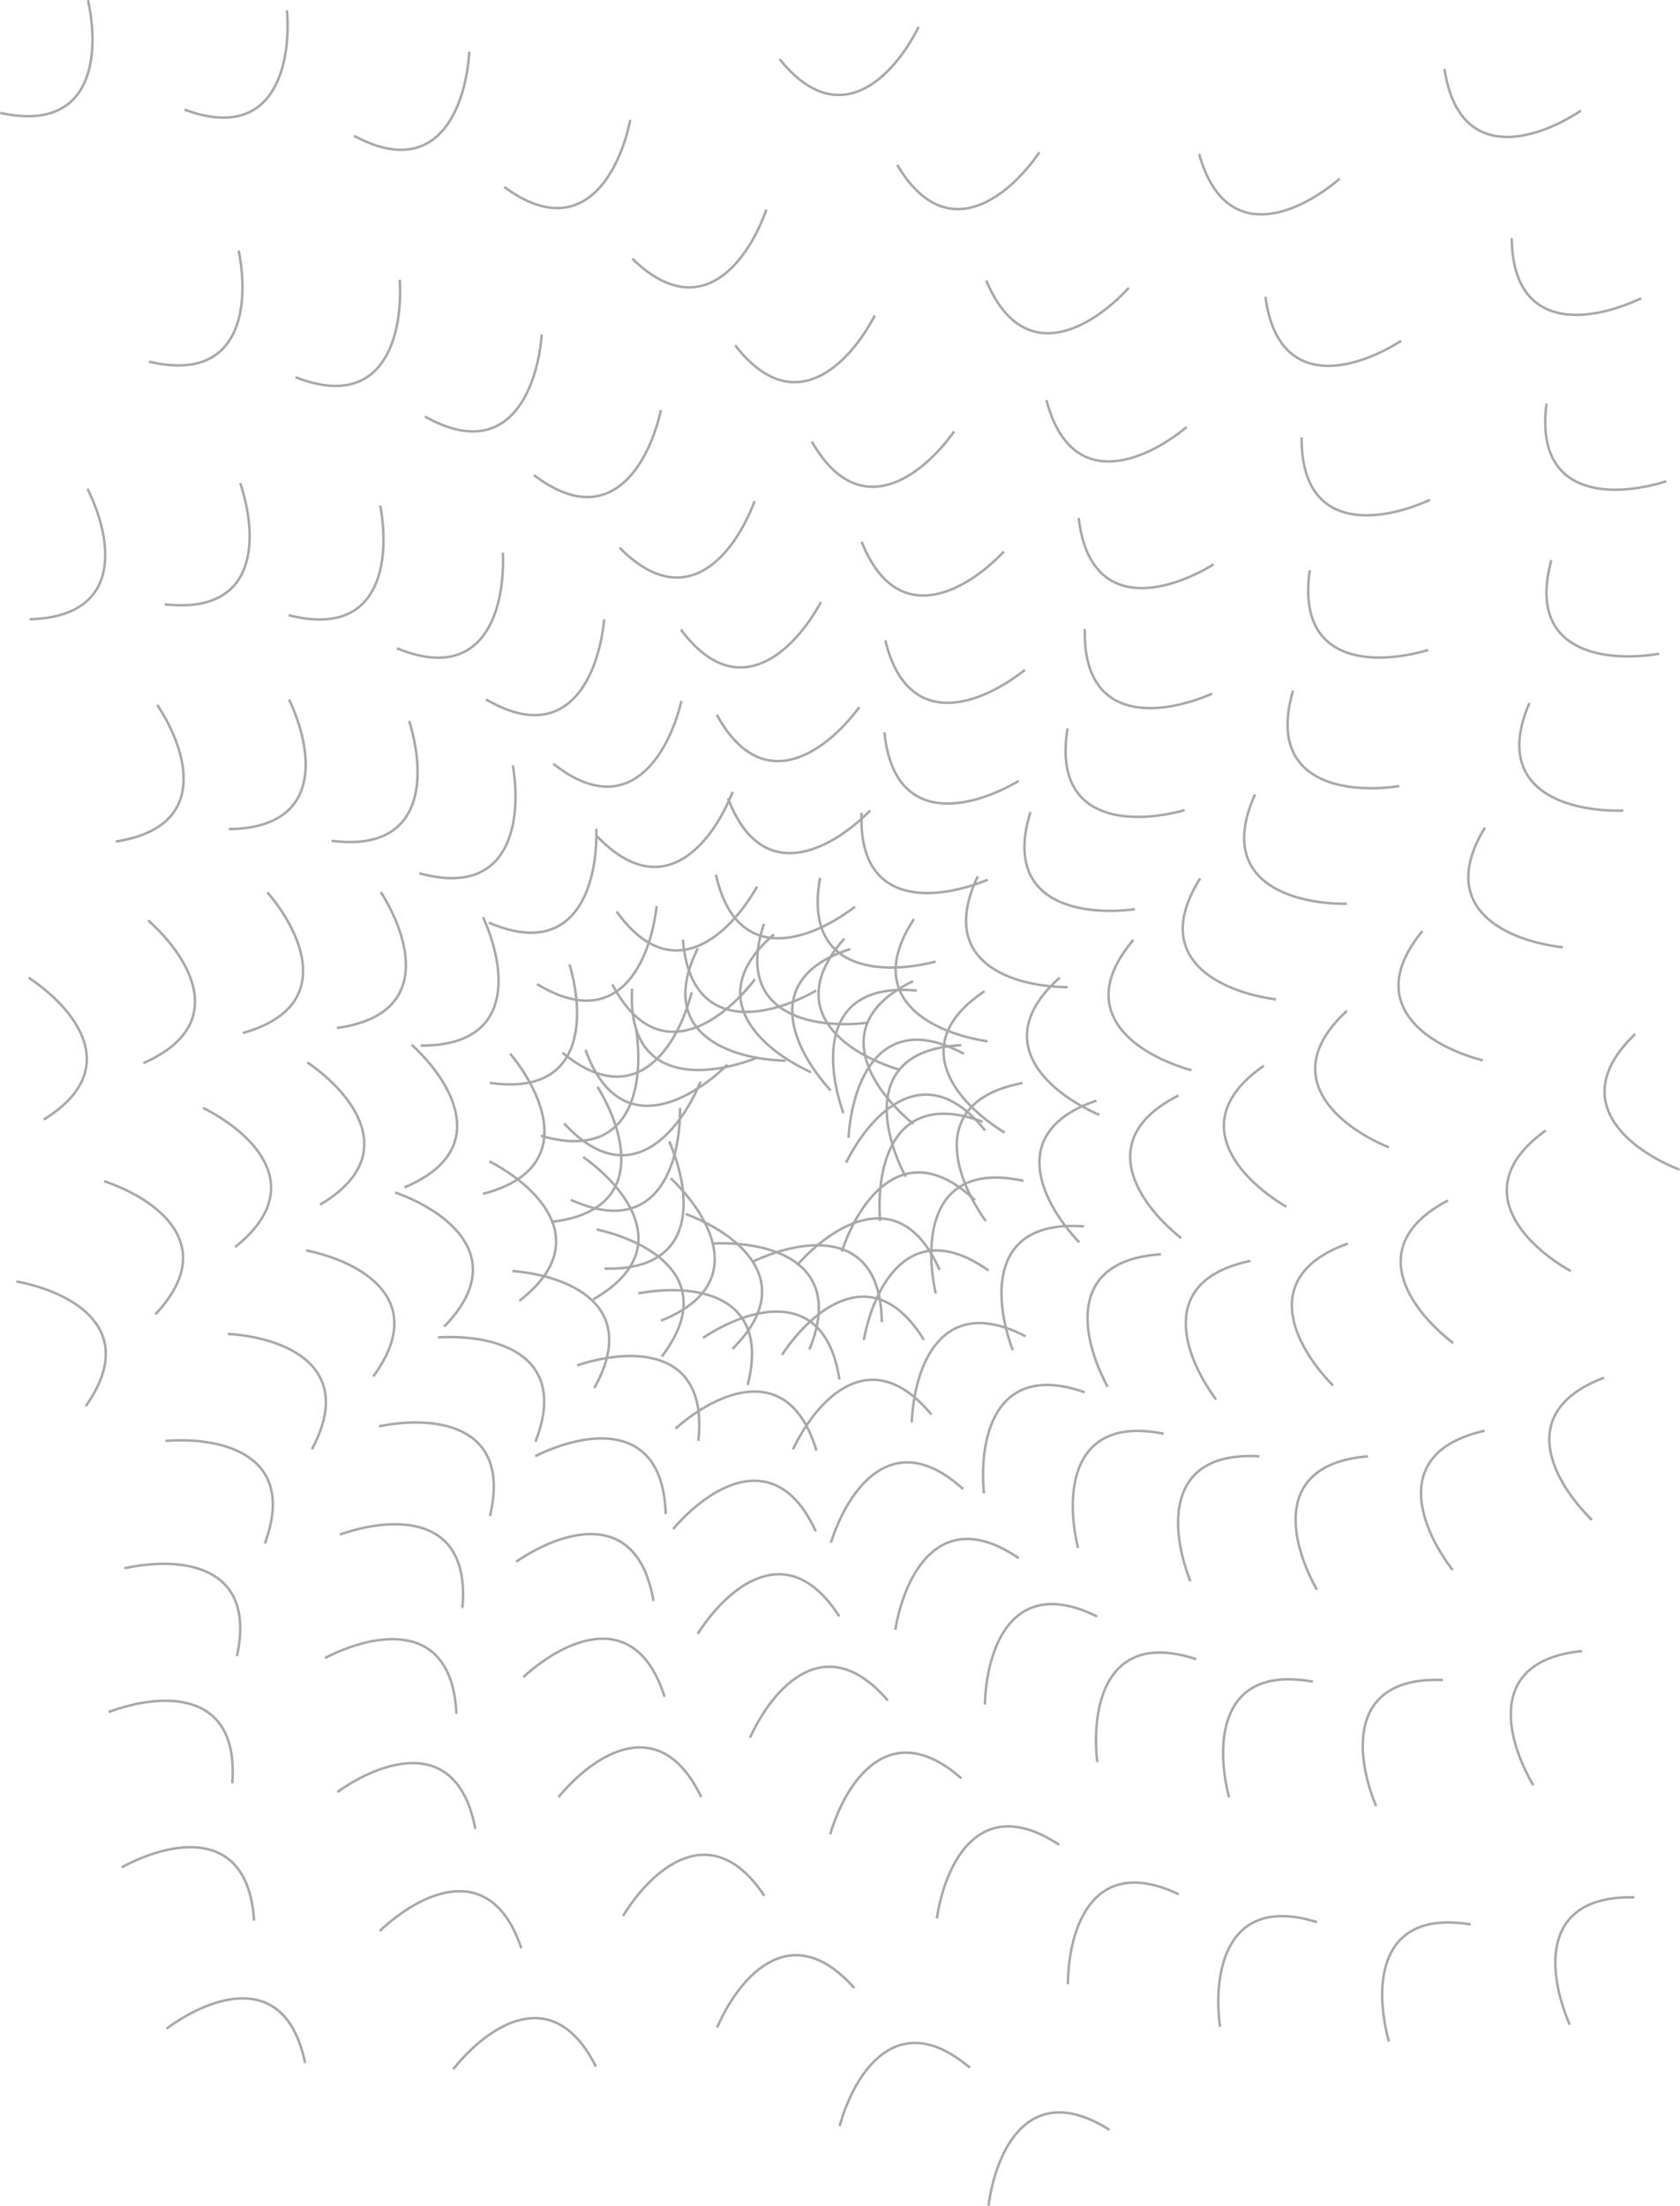 <svg width="902.236" height="1184.018" viewBox="0 0 676.677 888.013" xmlns="http://www.w3.org/2000/svg"><path style="fill:none;stroke:#a8a8a8;stroke-width:10;stroke-linecap:butt;stroke-linejoin:miter;stroke-miterlimit:10;stroke-opacity:1" d="M3000 3750c100 200 320 430 560 130" transform="matrix(.1 0 0 -.1 40.763 843.08)"/><path style="fill:none;stroke:#a8a8a8;stroke-width:10;stroke-linecap:butt;stroke-linejoin:miter;stroke-miterlimit:10;stroke-opacity:1" d="M3010 3850c13.906 223.164 126.563 520.86 464.688 338.477" transform="matrix(.1 0 0 -.1 40.763 843.08)"/><path style="fill:none;stroke:#a8a8a8;stroke-width:10;stroke-linecap:butt;stroke-linejoin:miter;stroke-miterlimit:10;stroke-opacity:1" d="M2989.336 3949.844c-74.414 210.898-87.031 528.906 295.508 493.164" transform="matrix(.1 0 0 -.1 40.763 843.08)"/><path style="fill:none;stroke:#a8a8a8;stroke-width:10;stroke-linecap:butt;stroke-linejoin:miter;stroke-miterlimit:10;stroke-opacity:1" d="M2938.242 4040.898c-150.898 165.04-286.758 452.852 79.336 569.414" transform="matrix(.1 0 0 -.1 40.763 843.08)"/><path style="fill:none;stroke:#a8a8a8;stroke-width:10;stroke-linecap:butt;stroke-linejoin:miter;stroke-miterlimit:10;stroke-opacity:1" d="M2859.219 4114.102c-203.36 92.93-440.899 304.804-149.453 555.117" transform="matrix(.1 0 0 -.1 40.763 843.08)"/><path style="fill:none;stroke:#a8a8a8;stroke-width:10;stroke-linecap:butt;stroke-linejoin:miter;stroke-miterlimit:10;stroke-opacity:1" d="M2757.54 4160.586c-223.517 6.094-524.962 108.281-354.493 452.578" transform="matrix(.1 0 0 -.1 40.763 843.08)"/><path style="fill:none;stroke:#a8a8a8;stroke-width:10;stroke-linecap:butt;stroke-linejoin:miter;stroke-miterlimit:10;stroke-opacity:1" d="M2641.563 4172.695c-208.165-81.718-525.547-105.43-503.165 278.086" transform="matrix(.1 0 0 -.1 40.763 843.08)"/><path style="fill:none;stroke:#a8a8a8;stroke-width:10;stroke-linecap:butt;stroke-linejoin:miter;stroke-miterlimit:10;stroke-opacity:1" d="M2522.617 4145.195c-159.648-156.523-442.578-302.382-571.836 59.414" transform="matrix(.1 0 0 -.1 40.763 843.08)"/><path style="fill:none;stroke:#a8a8a8;stroke-width:10;stroke-linecap:butt;stroke-linejoin:miter;stroke-miterlimit:10;stroke-opacity:1" d="M2414.414 4076.719c-85.82-206.485-289.219-451.29-549.57-168.75" transform="matrix(.1 0 0 -.1 40.763 843.08)"/><path style="fill:none;stroke:#a8a8a8;stroke-width:10;stroke-linecap:butt;stroke-linejoin:miter;stroke-miterlimit:10;stroke-opacity:1" d="M2331.602 3970.664c1.718-223.594-89.883-528.398-439.961-370.039" transform="matrix(.1 0 0 -.1 40.763 843.08)"/><path style="fill:none;stroke:#a8a8a8;stroke-width:10;stroke-linecap:butt;stroke-linejoin:miter;stroke-miterlimit:10;stroke-opacity:1" d="M2287.89 3836.172c88.946-205.156 123.712-521.524-260.35-512.54" transform="matrix(.1 0 0 -.1 40.763 843.08)"/><path style="fill:none;stroke:#a8a8a8;stroke-width:10;stroke-linecap:butt;stroke-linejoin:miter;stroke-miterlimit:10;stroke-opacity:1" d="M2293.828 3687.617c161.992-154.101 317.617-431.719-39.414-573.515" transform="matrix(.1 0 0 -.1 40.763 843.08)"/><path style="fill:none;stroke:#a8a8a8;stroke-width:10;stroke-linecap:butt;stroke-linejoin:miter;stroke-miterlimit:10;stroke-opacity:1" d="M2354.336 3543.633c209.375-78.555 461.133-273.281 187.852-543.36" transform="matrix(.1 0 0 -.1 40.763 843.08)"/><path style="fill:none;stroke:#a8a8a8;stroke-width:10;stroke-linecap:butt;stroke-linejoin:miter;stroke-miterlimit:10;stroke-opacity:1" d="M2467.383 3424.805c223.398 9.492 531.25-71.407 385.195-426.758" transform="matrix(.1 0 0 -.1 40.763 843.08)"/><path style="fill:none;stroke:#a8a8a8;stroke-width:10;stroke-linecap:butt;stroke-linejoin:miter;stroke-miterlimit:10;stroke-opacity:1" d="M2622.734 3350.82c201.914 96.055 516.914 141.836 521.328-242.304" transform="matrix(.1 0 0 -.1 40.763 843.08)"/><path style="fill:none;stroke:#a8a8a8;stroke-width:10;stroke-linecap:butt;stroke-linejoin:miter;stroke-miterlimit:10;stroke-opacity:1" d="M2802.5 3337.305c148.36 167.304 420.39 332.5 574.57-19.375" transform="matrix(.1 0 0 -.1 40.763 843.08)"/><path style="fill:none;stroke:#a8a8a8;stroke-width:10;stroke-linecap:butt;stroke-linejoin:miter;stroke-miterlimit:10;stroke-opacity:1" d="M2982.93 3392.46c71.172 211.993 257.03 470.353 536.445 206.68" transform="matrix(.1 0 0 -.1 40.763 843.08)"/><path style="fill:none;stroke:#a8a8a8;stroke-width:10;stroke-linecap:butt;stroke-linejoin:miter;stroke-miterlimit:10;stroke-opacity:1" d="M3137.344 3515.156c-17.266 222.93 52.851 533.399 413.047 399.844" transform="matrix(.1 0 0 -.1 40.763 843.08)"/><path style="fill:none;stroke:#a8a8a8;stroke-width:10;stroke-linecap:butt;stroke-linejoin:miter;stroke-miterlimit:10;stroke-opacity:1" d="M3240.156 3693.594c-103.047 198.437-159.804 511.601 223.985 529.453" transform="matrix(.1 0 0 -.1 40.763 843.08)"/><path style="fill:none;stroke:#a8a8a8;stroke-width:10;stroke-linecap:butt;stroke-linejoin:miter;stroke-miterlimit:10;stroke-opacity:1" d="M3270.938 3906.055c-172.383 142.46-346.993 408.554-.704 574.922" transform="matrix(.1 0 0 -.1 40.763 843.08)"/><path style="fill:none;stroke:#a8a8a8;stroke-width:10;stroke-linecap:butt;stroke-linejoin:miter;stroke-miterlimit:10;stroke-opacity:1" d="M3218.477 4123.438c-214.336 63.75-479.024 240.468-225.274 528.906" transform="matrix(.1 0 0 -.1 40.763 843.08)"/><path style="fill:none;stroke:#a8a8a8;stroke-width:10;stroke-linecap:butt;stroke-linejoin:miter;stroke-miterlimit:10;stroke-opacity:1" d="M3083.516 4312.89c-222.188-25.078-534.922 34.18-414.024 398.829" transform="matrix(.1 0 0 -.1 40.763 843.08)"/><path style="fill:none;stroke:#a8a8a8;stroke-width:10;stroke-linecap:butt;stroke-linejoin:miter;stroke-miterlimit:10;stroke-opacity:1" d="M2879.844 4442.93c-194.766-109.883-505.742-177.54-536.953 205.351" transform="matrix(.1 0 0 -.1 40.763 843.08)"/><path style="fill:none;stroke:#a8a8a8;stroke-width:10;stroke-linecap:butt;stroke-linejoin:miter;stroke-miterlimit:10;stroke-opacity:1" d="M2633.242 4488.633c-136.328-177.227-396.172-361.016-574.531-20.742" transform="matrix(.1 0 0 -.1 40.763 843.08)"/><path style="fill:none;stroke:#a8a8a8;stroke-width:10;stroke-linecap:butt;stroke-linejoin:miter;stroke-miterlimit:10;stroke-opacity:1" d="M2378.555 4436.29c-56.211-216.446-223.594-487.15-520.703-243.595" transform="matrix(.1 0 0 -.1 40.763 843.08)"/><path style="fill:none;stroke:#a8a8a8;stroke-width:10;stroke-linecap:butt;stroke-linejoin:miter;stroke-miterlimit:10;stroke-opacity:1" d="M2154.805 4286.484c32.812-221.21-15.47-535.78-384.14-427.695" transform="matrix(.1 0 0 -.1 40.763 843.08)"/><path style="fill:none;stroke:#a8a8a8;stroke-width:10;stroke-linecap:butt;stroke-linejoin:miter;stroke-miterlimit:10;stroke-opacity:1" d="M1999.219 4055.43c116.601-190.782 195.078-499.258-186.524-543.79" transform="matrix(.1 0 0 -.1 40.763 843.08)"/><path style="fill:none;stroke:#a8a8a8;stroke-width:10;stroke-linecap:butt;stroke-linejoin:miter;stroke-miterlimit:10;stroke-opacity:1" d="M1940.938 3773.477c181.874-130.079 374.648-383.32 40.78-573.438" transform="matrix(.1 0 0 -.1 40.763 843.08)"/><path style="fill:none;stroke:#a8a8a8;stroke-width:10;stroke-linecap:butt;stroke-linejoin:miter;stroke-miterlimit:10;stroke-opacity:1" d="M1995.898 3481.29c218.243-48.673 494.649-206.485 261.602-511.915" transform="matrix(.1 0 0 -.1 40.763 843.08)"/><path style="fill:none;stroke:#a8a8a8;stroke-width:10;stroke-linecap:butt;stroke-linejoin:miter;stroke-miterlimit:10;stroke-opacity:1" d="M2163.086 3224.063c219.922 40.507 535.977 3.242 440.82-368.985" transform="matrix(.1 0 0 -.1 40.763 843.08)"/><path style="fill:none;stroke:#a8a8a8;stroke-width:10;stroke-linecap:butt;stroke-linejoin:miter;stroke-miterlimit:10;stroke-opacity:1" d="M2423.477 3044.688c186.601 123.164 492.148 212.382 550-167.422" transform="matrix(.1 0 0 -.1 40.763 843.08)"/><path style="fill:none;stroke:#a8a8a8;stroke-width:10;stroke-linecap:butt;stroke-linejoin:miter;stroke-miterlimit:10;stroke-opacity:1" d="M2741.953 2976.29c123.633 186.288 370.04 387.772 571.68 60.741" transform="matrix(.1 0 0 -.1 40.763 843.08)"/><path style="fill:none;stroke:#a8a8a8;stroke-width:10;stroke-linecap:butt;stroke-linejoin:miter;stroke-miterlimit:10;stroke-opacity:1" d="M3071.758 3036.523c41.015 219.805 189.101 501.563 502.46 279.336" transform="matrix(.1 0 0 -.1 40.763 843.08)"/><path style="fill:none;stroke:#a8a8a8;stroke-width:10;stroke-linecap:butt;stroke-linejoin:miter;stroke-miterlimit:10;stroke-opacity:1" d="M3361.406 3223.594c-48.164 218.36-21.914 535.586 353.399 453.476" transform="matrix(.1 0 0 -.1 40.763 843.08)"/><path style="fill:none;stroke:#a8a8a8;stroke-width:10;stroke-linecap:butt;stroke-linejoin:miter;stroke-miterlimit:10;stroke-opacity:1" d="M3562.695 3515.313c-129.61 182.148-229.414 484.414 148.125 555.468" transform="matrix(.1 0 0 -.1 40.763 843.08)"/><path style="fill:none;stroke:#a8a8a8;stroke-width:10;stroke-linecap:butt;stroke-linejoin:miter;stroke-miterlimit:10;stroke-opacity:1" d="M3638.71 3871.29c-190.507 117.03-400.468 356.25-80.663 569.179" transform="matrix(.1 0 0 -.1 40.763 843.08)"/><path style="fill:none;stroke:#a8a8a8;stroke-width:10;stroke-linecap:butt;stroke-linejoin:miter;stroke-miterlimit:10;stroke-opacity:1" d="M3570.469 4238.633c-221.094 33.281-507.813 171.445-296.68 492.422" transform="matrix(.1 0 0 -.1 40.763 843.08)"/><path style="fill:none;stroke:#a8a8a8;stroke-width:10;stroke-linecap:butt;stroke-linejoin:miter;stroke-miterlimit:10;stroke-opacity:1" d="M3361.055 4559.61c-216.563-55.743-534.492-40.587-465.508 337.343" transform="matrix(.1 0 0 -.1 40.763 843.08)"/><path style="fill:none;stroke:#a8a8a8;stroke-width:10;stroke-linecap:butt;stroke-linejoin:miter;stroke-miterlimit:10;stroke-opacity:1" d="M3036.29 4780.781c-177.58-135.898-476.134-246.172-560.313 128.672" transform="matrix(.1 0 0 -.1 40.763 843.08)"/><path style="fill:none;stroke:#a8a8a8;stroke-width:10;stroke-linecap:butt;stroke-linejoin:miter;stroke-miterlimit:10;stroke-opacity:1" d="M2641.914 4861.875c-110.352-194.492-342.07-412.656-566.055-100.508" transform="matrix(.1 0 0 -.1 40.763 843.08)"/><path style="fill:none;stroke:#a8a8a8;stroke-width:10;stroke-linecap:butt;stroke-linejoin:miter;stroke-miterlimit:10;stroke-opacity:1" d="M2237.227 4782.969c-25.586-222.149-153.633-513.555-481.758-313.711" transform="matrix(.1 0 0 -.1 40.763 843.08)"/><path style="fill:none;stroke:#a8a8a8;stroke-width:10;stroke-linecap:butt;stroke-linejoin:miter;stroke-miterlimit:10;stroke-opacity:1" d="M1886.133 4548.75c63.281-214.453 59.219-532.734-320.899-476.992" transform="matrix(.1 0 0 -.1 40.763 843.08)"/><path style="fill:none;stroke:#a8a8a8;stroke-width:10;stroke-linecap:butt;stroke-linejoin:miter;stroke-miterlimit:10;stroke-opacity:1" d="M1647.188 4189.18c142.03-172.696 262.656-467.227-109.024-564.453" transform="matrix(.1 0 0 -.1 40.763 843.08)"/><path style="fill:none;stroke:#a8a8a8;stroke-width:10;stroke-linecap:butt;stroke-linejoin:miter;stroke-miterlimit:10;stroke-opacity:1" d="M1563.633 3755.664c198.242-103.477 424.336-327.46 120.195-562.148" transform="matrix(.1 0 0 -.1 40.763 843.08)"/><path style="fill:none;stroke:#a8a8a8;stroke-width:10;stroke-linecap:butt;stroke-linejoin:miter;stroke-miterlimit:10;stroke-opacity:1" d="M1655.938 3313.984c222.89-17.773 518.554-135.586 330.312-470.507" transform="matrix(.1 0 0 -.1 40.763 843.08)"/><path style="fill:none;stroke:#a8a8a8;stroke-width:10;stroke-linecap:butt;stroke-linejoin:miter;stroke-miterlimit:10;stroke-opacity:1" d="M1917.227 2934.219c212.148 70.703 530.351 77.773 487.93-304.063" transform="matrix(.1 0 0 -.1 40.763 843.08)"/><path style="fill:none;stroke:#a8a8a8;stroke-width:10;stroke-linecap:butt;stroke-linejoin:miter;stroke-miterlimit:10;stroke-opacity:1" d="M2313.203 2679.688c167.656 147.968 457.774 278.789 567.93-89.258" transform="matrix(.1 0 0 -.1 40.763 843.08)"/><path style="fill:none;stroke:#a8a8a8;stroke-width:10;stroke-linecap:butt;stroke-linejoin:miter;stroke-miterlimit:10;stroke-opacity:1" d="M2786.445 2596.328c96.524 201.719 312.461 435.508 557.657 139.766" transform="matrix(.1 0 0 -.1 40.763 843.08)"/><path style="fill:none;stroke:#a8a8a8;stroke-width:10;stroke-linecap:butt;stroke-linejoin:miter;stroke-miterlimit:10;stroke-opacity:1" d="M3264.648 2704.688c10 223.398 117.422 522.968 458.711 346.523" transform="matrix(.1 0 0 -.1 40.763 843.08)"/><path style="fill:none;stroke:#a8a8a8;stroke-width:10;stroke-linecap:butt;stroke-linejoin:miter;stroke-miterlimit:10;stroke-opacity:1" d="M3671.602 2995.352c-78.086 209.53-96.25 527.265 286.836 498.203" transform="matrix(.1 0 0 -.1 40.763 843.08)"/><path style="fill:none;stroke:#a8a8a8;stroke-width:10;stroke-linecap:butt;stroke-linejoin:miter;stroke-miterlimit:10;stroke-opacity:1" d="M3939.453 3429.219c-153.75 162.383-294.61 447.773 69.375 570.703" transform="matrix(.1 0 0 -.1 40.763 843.08)"/><path style="fill:none;stroke:#a8a8a8;stroke-width:10;stroke-linecap:butt;stroke-linejoin:miter;stroke-miterlimit:10;stroke-opacity:1" d="M4019.922 3942.656c-204.961 89.414-446.172 297.07-159.14 552.422" transform="matrix(.1 0 0 -.1 40.763 843.08)"/><path style="fill:none;stroke:#a8a8a8;stroke-width:10;stroke-linecap:butt;stroke-linejoin:miter;stroke-miterlimit:10;stroke-opacity:1" d="M3892.852 4456.719c-223.594 2.187-526.758 99.101-362.344 446.328" transform="matrix(.1 0 0 -.1 40.763 843.08)"/><path style="fill:none;stroke:#a8a8a8;stroke-width:10;stroke-linecap:butt;stroke-linejoin:miter;stroke-miterlimit:10;stroke-opacity:1" d="M3570.625 4889.258c-206.68-85.352-523.633-114.61-507.93 269.258" transform="matrix(.1 0 0 -.1 40.763 843.08)"/><path style="fill:none;stroke:#a8a8a8;stroke-width:10;stroke-linecap:butt;stroke-linejoin:miter;stroke-miterlimit:10;stroke-opacity:1" d="M3097.46 5168.047c-156.874-159.336-437.187-310.078-572.733 49.414" transform="matrix(.1 0 0 -.1 40.763 843.08)"/><path style="fill:none;stroke:#a8a8a8;stroke-width:10;stroke-linecap:butt;stroke-linejoin:miter;stroke-miterlimit:10;stroke-opacity:1" d="M2543.477 5242.89c-82.188-207.968-281.29-456.25-546.524-178.32m-2.617 29.883c5.586-223.516-80.664-529.883-433.398-377.656m-22.93 21.758c92.5-203.555 132.773-519.258-251.406-516.993m-35.899 3.321c164.688-151.25 325.156-426.094-29.375-574.14m-37.109-20.548c210.703-74.883 465.781-265.234 197.265-540m-24.882-43.359c223.203 13.398 532.382-62.11 392.578-419.961m-.977-58.32c200.234 99.57 514.336 150.86 525.469-233.164m29.844-60.078c145.43 169.882 414.53 339.804 574.843-9.336m60.664-46.055c67.461 213.203 248.79 474.765 532.774 216.015m83.672-17.109c-21.172 222.578 43.515 534.219 406.015 406.992m92.226 22.266c-106.444 196.602-168.67 508.75 214.727 533.281m81.915 64.688c-174.805 139.414-354.063 402.422-10.704 574.804m52.227 101.368c-215.43 60-483.164 232.07-234.492 524.921m6.562 123.477c-221.718-28.906-535.43 24.844-420.937 391.602m-47.813 124.531c-192.812-113.281-502.578-186.328-540.468 195.976m-101.055 101.406c-133.203-179.609-389.805-367.89-574.063-30.78m-142.499 55.585c-52.462-217.382-215.079-490.937-516.446-252.617m-162.617-6.797c36.64-220.586-6.172-535.937-376.64-434.336m-155.197-75.625c119.962-188.71 203.79-495.78-176.952-546.992M830.82 4153.75c184.14-126.875 381.29-376.719 50.782-572.656m-56.133-183.946c219.062-44.843 498.164-197.812 270.508-507.265m22.773-200.977c219.18 44.336 535.86 12.578 447.227-361.25m105.625-183.946c184.453 126.446 488.359 220.938 552.812-157.773m177.891-132.929c120.351 188.476 363.203 394.219 570.508 70.781m225.625-53.906c37.148 220.508 180.273 504.805 497.5 288.086m238.32 41.445c-51.953 217.5-31.29 535.117 345.39 459.57m210.821 137.696c-132.813 179.922-237.852 480.351 138.398 558.008m144.766 218.007c-192.54 113.711-406.64 349.22-90.625 567.735m48.75 267.226c-221.64 29.453-510.742 162.578-305.235 487.188m-62.773 274.492c-215.547-59.492-533.672-49.922-471.328 329.18m-171.758 235.586c-175.156-138.985-471.758-254.454-562.46 118.867m-259.22 153.945c-106.914-196.367-334.843-418.555-564.218-110.351m-308.75 40.781c-21.68-222.54-144.649-516.133-476.211-322.031m-309.492-86.68c66.992-213.36 68.515-531.602-312.54-482.54M669.57 4838.438c145-170.196 270.782-462.579-99.18-566.25m-160.43-301.25c200-100 430-320 130-560m-30-350c223.165-13.907 520.821-126.563 338.478-464.727m113.046-343.086c210.86 74.414 528.868 87.031 493.125-295.508m245.313-278.594c165.039 150.899 452.851 286.758 569.414-79.296m343.984-164.219c92.97 203.398 304.805 440.937 555.117 149.492m390.821-16.367c6.094 223.515 108.281 524.922 452.578 354.453m375.195 141.874c-81.68 208.126-105.43 525.548 278.125 503.165m296.641 284.609c-156.563 159.649-302.383 442.54 59.414 571.797m165.079 387.344c-206.485 85.82-451.25 289.219-168.75 549.57m-.08 431.055c-223.593-1.719-528.398 89.922-370.038 439.96m-173.047 405.665c-205.156-88.945-521.523-123.71-512.54 260.352m-325.429 312.226c-154.101-161.992-431.718-317.617-573.554 39.414m-431.094 163.203c-78.555-209.375-273.32-461.093-543.36-187.812m-470.585-19.298c9.53-223.437-71.407-531.25-426.758-385.194m-434.336-206.485c96.015-201.914 141.836-516.914-242.344-521.328m-325.312-367.656c167.304-148.36 332.539-420.39-19.375-574.57m-158.36-475.196c211.953-71.172 470.313-257.031 206.64-536.445m41.29-509.219c222.93 17.305 533.398-52.812 399.844-413.047m242.108-461.172c198.478 103.008 511.642 159.766 529.454-224.023m411.172-335.781c142.422 172.383 408.516 346.992 574.883.703m519.414-150.703c63.75 214.297 240.469 479.023 528.906 225.273m546.836 65.938c-25.04 222.226 34.18 534.922 398.867 414.023m486.016 279.844c-109.922 194.766-177.54 505.742 205.351 536.953m343.594 455.781c-177.226 136.328-361.016 396.172-20.742 574.532m140.117 563.593c-216.406 56.25-487.11 223.633-243.594 520.742m-93.32 583.36c-221.172-32.813-535.781 15.469-427.695 384.14m-319.571 508.711c-190.78-116.601-499.257-195.078-543.789 186.524m-501.406 348.672c-130.078-181.875-383.32-374.649-573.437-40.782M2254.57 6780c-48.633-218.242-206.445-494.648-511.914-261.602m-618.554-123.32c40.507-219.883 3.242-535.976-368.985-440.82m-529.179-361.211c123.203-186.602 212.382-492.11-167.422-549.961m-350.976-547.93c186.327-123.633 387.812-370 60.78-571.68m-110.195-651.406c219.805-41.015 501.523-189.062 279.297-502.46m155.859-652.344c218.36 48.164 535.547 21.953 453.438-353.36m404.648-547.343c182.188 129.648 484.414 229.414 555.469-148.126m595.156-350.429c117.031 190.508 356.25 400.469 569.18 80.703m694.726-90.898c33.32 221.093 171.446 507.851 492.422 296.68m684.532 190.859c-55.743 216.562-40.586 534.492 337.343 465.507m563.086 449.727c-135.937 177.578-246.21 476.133 128.633 560.312m346.992 642.969c-194.531 110.352-412.695 342.07-100.547 566.055m68.711 737.422c-222.148 25.547-513.515 153.633-313.71 481.758m-228.32 715.038c-214.454-63.28-532.735-59.257-476.993 320.9m-496.367 576.288c-172.696-142.07-467.227-262.695-564.453 108.984m-691.25 340.626c-103.477-198.243-327.461-424.376-562.188-120.235m-779.336 43.633c-17.812-222.93-135.625-518.594-470.547-330.352m-743.711-268.086c70.703-212.148 77.774-530.351-304.062-487.93M29.531 1538.594c209.531 78.086 527.305 96.25 498.242-286.836m593.867-594.805c162.383 153.711 447.774 294.61 570.704-69.375m788.437-318.906c89.414 204.96 297.07 446.133 552.461 159.101m860.391 15.079c2.187 223.593 99.101 526.757 446.328 362.304m795.117 354.454c-85.351 206.68-114.61 523.593 269.258 507.93m600 644.452c-159.336 156.914-310.078 437.188 49.375 572.735m303.594 837.187c-207.97 82.188-456.25 281.29-178.32 546.523m-48.555 899.219c-223.555-5.625-529.922 80.664-377.696 433.399m-400.742 817.578c-203.555-92.5-519.297-132.774-516.992 251.406m-696.094 602.266c-151.25-164.688-426.133-325.118-574.14 29.414m-885.703 285.156c-74.883-210.703-265.235-465.781-540-197.266m-936.641-84.804c13.398-223.203-62.149-532.383-419.961-392.578m-837.734-449.024c99.53-200.195 150.82-514.336-233.204-525.469M82.578 913.477c196.602 106.484 508.75 168.71 533.281-214.688m801.954-598.164c139.374 174.844 402.382 354.063 574.804 10.742m981.68-239.336c60 215.39 232.07 483.125 524.922 234.453M4506.172 271.64c-28.945 221.758 24.844 535.43 391.562 420.938m870.704 551.094c-113.282 192.812-186.329 502.578 195.976 540.469m310.82 4014.765c-220.586-36.64-535.976 6.133-434.336 376.64m-604.688 883.282c-188.71-119.922-495.741-203.789-546.952 176.992m-910.274 581.953c-126.875-184.14-376.757-381.289-572.656-50.82m-1075.234 181.445c-44.805-219.101-197.813-498.203-507.266-270.546M553.555 7422.148c44.336-219.18 12.578-535.859-361.25-447.226M263.36 264.023c179.882 132.774 480.35 237.852 557.968-138.398m2752.735-574.297c29.414 221.64 162.539 510.742 487.148 305.235m1125.508 355.82c-59.531 215.508-49.922 533.672 329.14 471.289m788.164 5809.726c-213.32-67.03-531.601-68.554-482.5 312.5m-832.851 905.625c-170.195-145.039-462.578-270.78-566.29 99.141m-1129.687 512.109c-100-200-320-430-560-130m-1250 30c-13.906-223.164-126.562-520.82-464.687-338.437M5914.96 280.078c-88.905 205.156-123.67 521.524 260.392 512.54m27.304 6437.499c-201.953-96.055-516.914-141.836-521.328 242.305m-4932.89 916.914c17.304-222.93-52.813-533.398-413.047-399.844m5625.078-4.023c-186.64-123.203-492.149-212.383-550 167.422M-53.164 8429.727c48.125-218.36 21.914-535.547-353.399-453.438" transform="matrix(.1 0 0 -.1 40.763 843.08)"/></svg>
